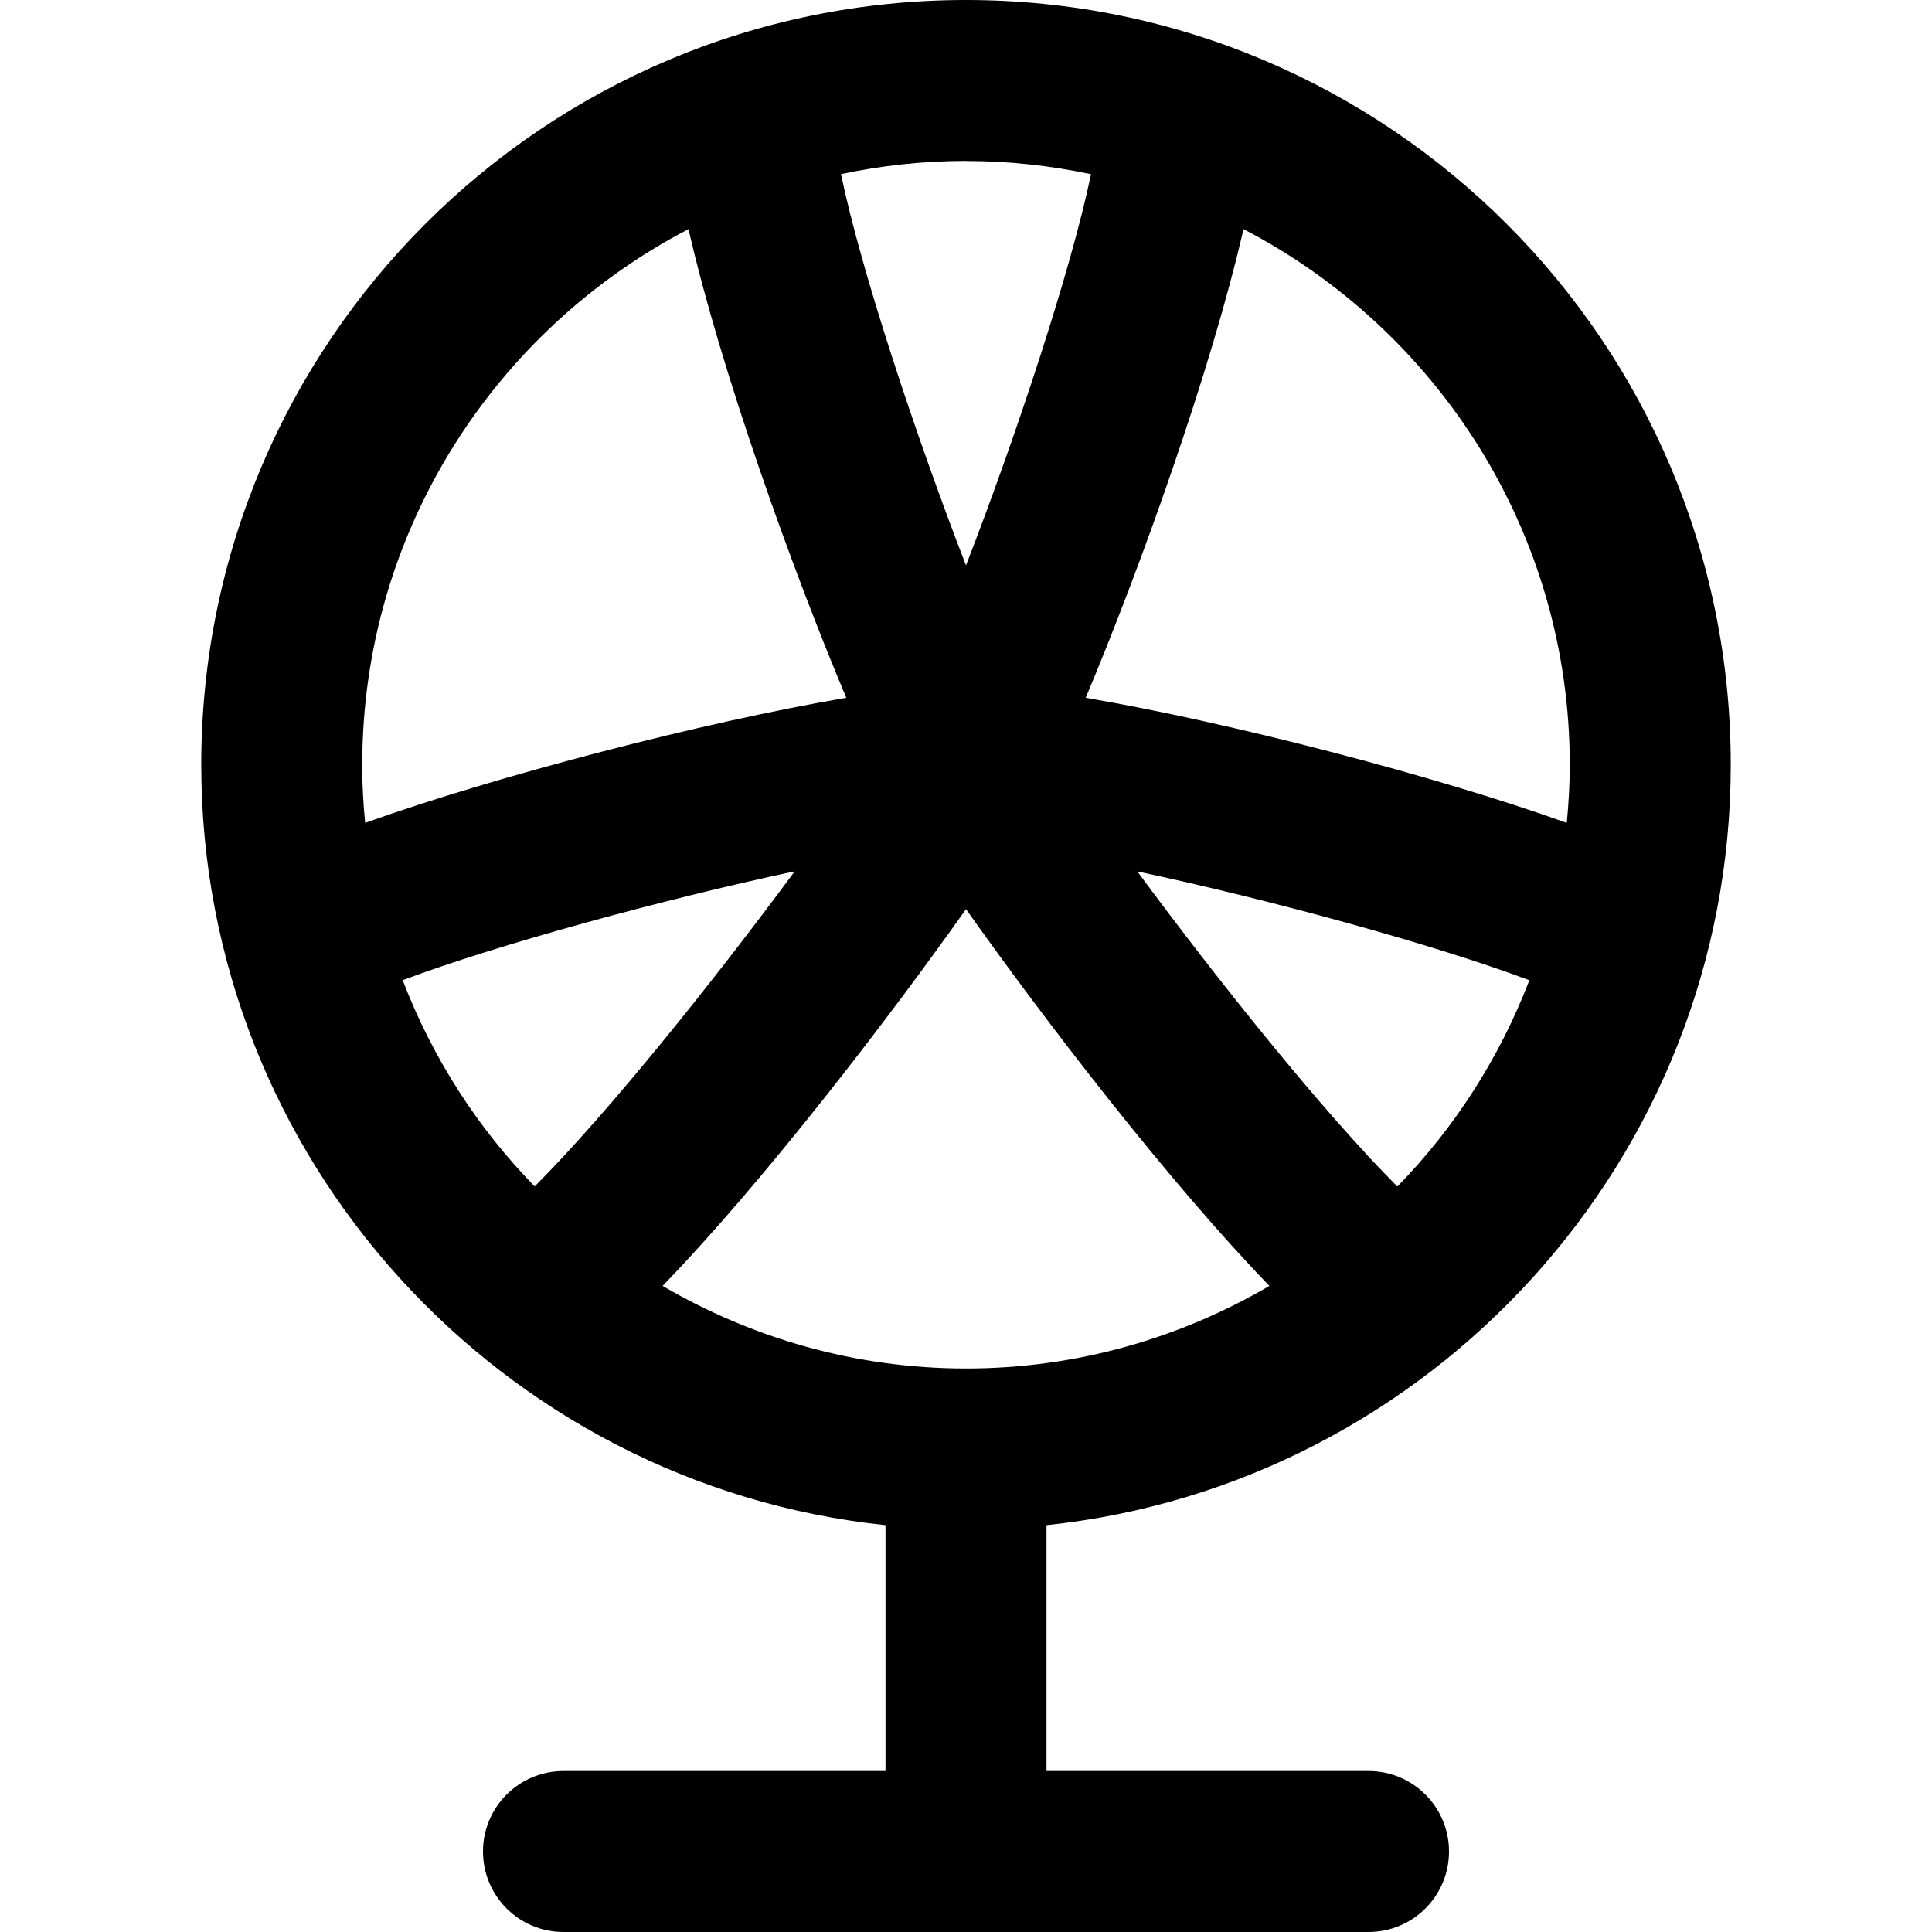 <?xml version="1.0" encoding="UTF-8"?>
<svg xmlns="http://www.w3.org/2000/svg" id="Layer_1" data-name="Layer 1" viewBox="0 0 24 24">
  <path d="m21.5,9.5C21.5,4.253,17.247,0,12,0S2.5,4.253,2.5,9.5c0,4.9,3.73,8.945,8.5,9.446v3.054h-4c-.552,0-1,.447-1,1s.448,1,1,1h10c.552,0,1-.447,1-1s-.448-1-1-1h-4v-3.054c4.77-.502,8.5-4.546,8.5-9.446Zm-4.142,5.239c-.927-.929-2.234-2.565-3.23-3.914,1.64.348,3.692.909,4.87,1.352-.37.965-.93,1.836-1.64,2.563Zm2.142-5.239c0,.244-.014.484-.037.722-1.642-.588-4.198-1.251-5.976-1.554.677-1.608,1.562-4.081,1.96-5.822,2.405,1.251,4.053,3.761,4.053,6.654Zm-7.5-7.5c.533,0,1.052.058,1.553.164-.252,1.206-.932,3.258-1.553,4.859-.621-1.602-1.302-3.654-1.553-4.86.502-.106,1.021-.164,1.553-.164Zm-7.5,7.5c0-2.893,1.649-5.403,4.053-6.654.397,1.74,1.282,4.214,1.96,5.822-1.778.303-4.335.967-5.977,1.554-.023-.238-.037-.479-.037-.722Zm.502,2.676c1.179-.442,3.23-1.003,4.87-1.352-.996,1.349-2.303,2.985-3.23,3.914-.71-.726-1.27-1.597-1.64-2.563Zm6.998,4.824c-1.375,0-2.66-.378-3.769-1.026,1.24-1.28,2.776-3.277,3.769-4.68.993,1.402,2.529,3.399,3.769,4.68-1.109.648-2.394,1.026-3.769,1.026Z"/>
</svg>
